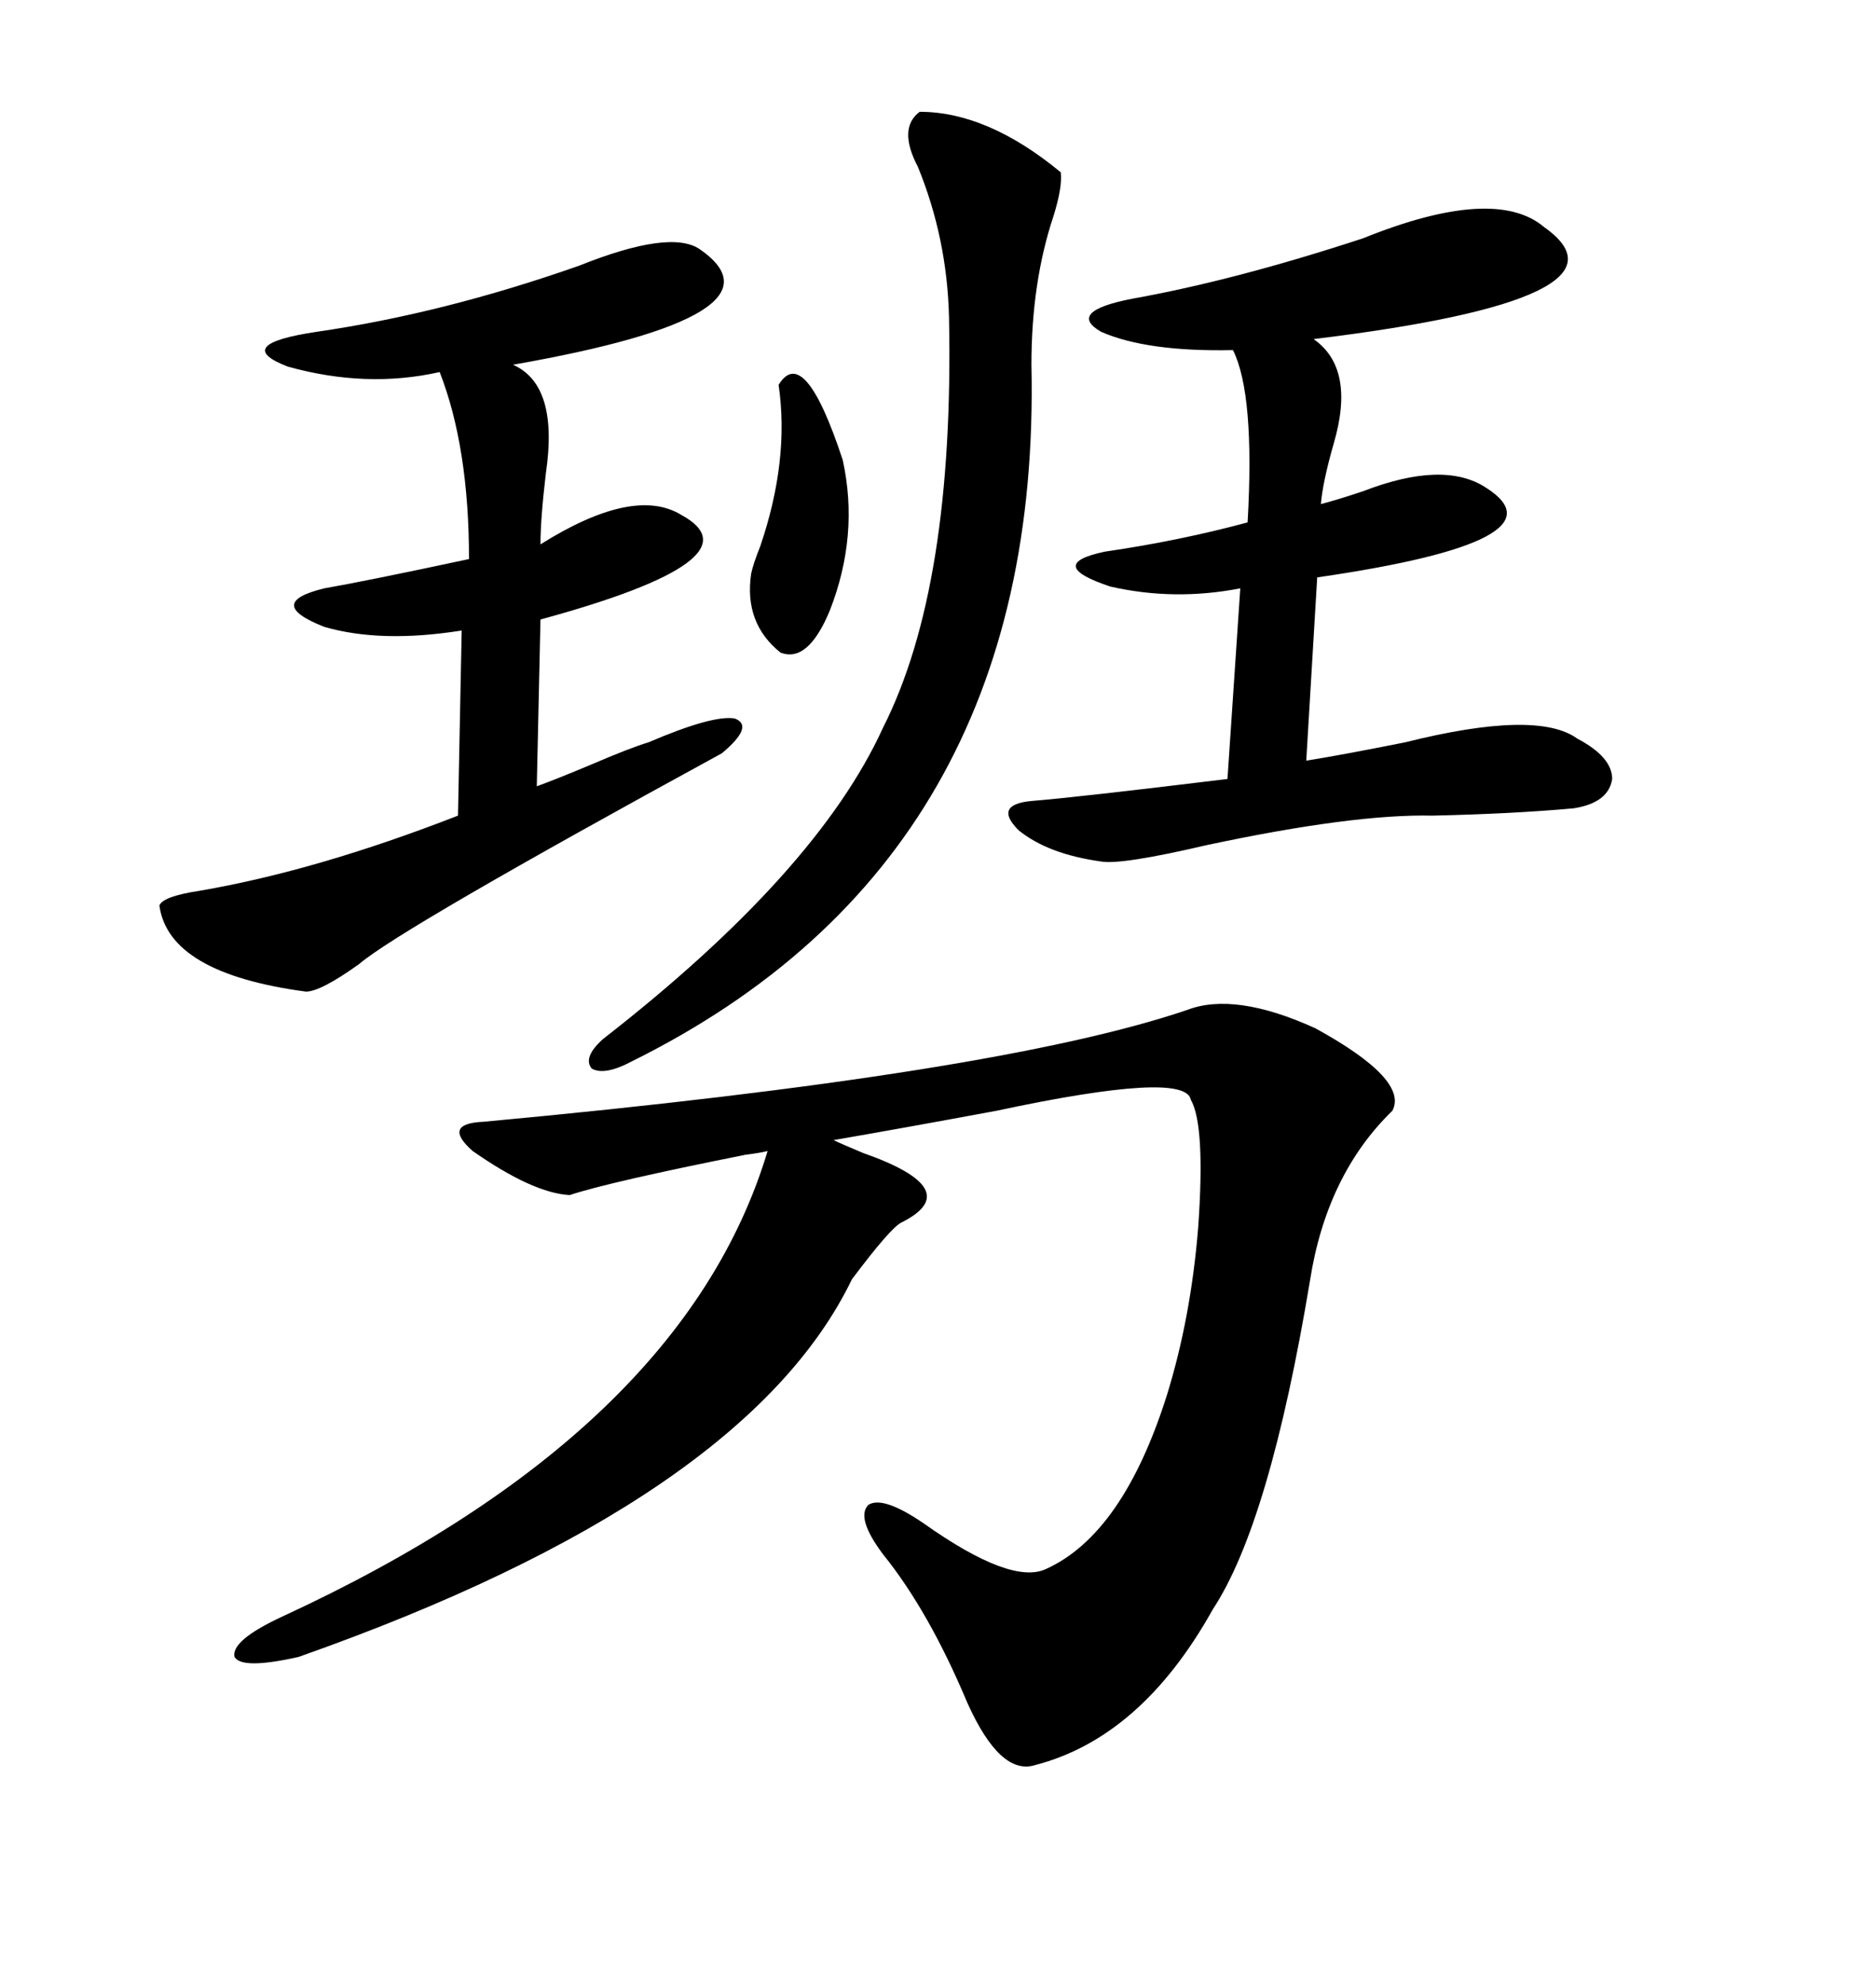 <svg xmlns="http://www.w3.org/2000/svg" xmlns:xlink="http://www.w3.org/1999/xlink" width="300" height="317.285"><path d="M189.84 161.43L189.84 161.43Q197.46 158.50 210.35 164.36L210.35 164.36Q225.29 172.56 222.66 177.54L222.66 177.54Q212.11 187.79 209.47 204.79L209.47 204.79Q203.03 243.46 193.95 257.23L193.95 257.23Q182.52 277.73 165.53 282.13L165.53 282.13Q159.96 283.89 154.69 272.17L154.69 272.17Q148.54 257.52 141.21 248.44L141.21 248.44Q136.82 242.58 138.87 240.53L138.87 240.53Q141.21 239.06 147.66 243.46L147.66 243.46Q161.72 253.42 167.29 250.78L167.29 250.78Q179.59 245.21 186.62 222.95L186.62 222.95Q190.43 210.64 191.60 196.29L191.60 196.29Q192.77 179.88 190.43 175.78L190.43 175.78Q189.55 171.09 159.38 177.54L159.38 177.54Q143.55 180.47 133.30 182.23L133.30 182.23Q134.47 182.81 137.99 184.28L137.99 184.28Q154.69 190.14 144.14 195.41L144.14 195.41Q142.38 196.29 136.23 204.49L136.23 204.49Q119.24 239.65 47.75 264.84L47.75 264.84Q38.67 266.89 37.50 264.84L37.50 264.84Q36.91 262.21 45.12 258.40L45.12 258.40Q109.28 228.81 122.75 183.98L122.75 183.98Q121.58 184.28 119.24 184.57L119.24 184.57Q97.27 188.96 91.11 191.02L91.11 191.02Q85.25 190.72 75.59 183.98L75.59 183.98Q70.61 179.59 77.34 179.30L77.34 179.30Q159.67 171.68 189.84 161.43ZM246.97 36.33L246.97 36.33Q263.09 47.75 210.06 54.20L210.06 54.20Q216.80 58.89 213.28 70.90L213.28 70.90Q211.52 77.05 211.23 80.57L211.23 80.57Q213.57 79.98 217.97 78.52L217.97 78.52Q230.86 73.54 237.60 77.93L237.60 77.93Q251.07 86.43 210.64 92.29L210.64 92.29L208.89 121.58Q214.45 120.70 224.71 118.65L224.71 118.65Q245.80 113.38 252.25 118.07L252.25 118.07Q257.81 121.00 257.81 124.51L257.81 124.51Q257.23 128.32 251.66 129.20L251.66 129.20Q241.99 130.08 229.10 130.37L229.10 130.37Q216.50 130.08 193.07 135.06L193.07 135.06Q179.30 138.28 176.07 137.70L176.07 137.70Q167.58 136.52 162.89 132.71L162.89 132.71Q158.79 128.61 164.94 128.03L164.94 128.03Q172.27 127.44 196.29 124.51L196.29 124.51L198.34 94.04Q187.79 96.09 177.54 93.75L177.54 93.75Q166.99 90.23 176.66 88.18L176.66 88.18Q188.67 86.43 199.51 83.50L199.51 83.50Q200.68 62.99 197.17 55.96L197.17 55.96Q183.40 56.25 176.07 53.03L176.07 53.03Q170.51 49.80 181.05 47.75L181.05 47.75Q197.46 44.82 217.97 38.09L217.97 38.09Q239.06 29.59 246.97 36.33ZM111.91 39.84L111.91 39.84Q127.15 50.39 82.03 58.30L82.03 58.30Q89.36 61.52 87.30 75.59L87.30 75.59Q86.43 82.91 86.43 87.01L86.43 87.01Q101.37 77.64 108.98 82.32L108.98 82.32Q121.88 89.36 86.43 99.02L86.43 99.02L85.84 125.68Q89.06 124.51 94.63 122.17L94.63 122.17Q100.78 119.53 103.71 118.65L103.71 118.65Q113.96 114.26 117.48 114.84L117.48 114.84Q120.70 116.02 115.43 120.41L115.43 120.41Q63.87 148.54 57.42 154.10L57.42 154.10Q51.27 158.50 48.93 158.50L48.93 158.50Q26.95 155.57 25.49 144.73L25.49 144.73Q26.07 143.26 31.93 142.38L31.93 142.38Q50.68 139.16 73.24 130.37L73.24 130.37L73.83 100.78Q60.94 102.83 51.86 100.20L51.86 100.20Q42.19 96.39 51.86 94.04L51.86 94.04Q58.59 92.87 75 89.36L75 89.36Q75 71.48 70.31 59.47L70.31 59.47Q58.59 62.11 46.00 58.59L46.00 58.59Q36.91 55.08 50.68 53.03L50.68 53.03Q70.90 50.10 92.58 42.48L92.58 42.48Q107.23 36.62 111.91 39.84ZM147.07 17.87L147.07 17.87Q157.91 17.87 169.63 27.54L169.63 27.54Q169.92 29.88 168.46 34.57L168.46 34.57Q164.94 45.12 164.94 58.30L164.94 58.30Q166.70 137.11 101.07 169.63L101.07 169.63Q96.68 171.97 94.63 170.80L94.63 170.80Q93.16 169.04 96.39 166.11L96.39 166.11Q130.66 139.45 141.21 116.31L141.21 116.31Q152.64 93.75 151.76 50.68L151.76 50.68Q151.46 38.09 146.78 26.66L146.78 26.66Q143.55 20.51 147.07 17.87ZM124.51 61.52L124.51 61.52Q128.61 54.79 134.77 73.54L134.77 73.54Q137.40 85.55 132.71 97.56L132.71 97.56Q129.20 106.05 124.80 104.30L124.80 104.30Q118.95 99.61 120.12 91.70L120.12 91.70Q120.41 90.23 121.58 87.30L121.58 87.30Q126.27 73.54 124.51 61.52Z"/></svg>